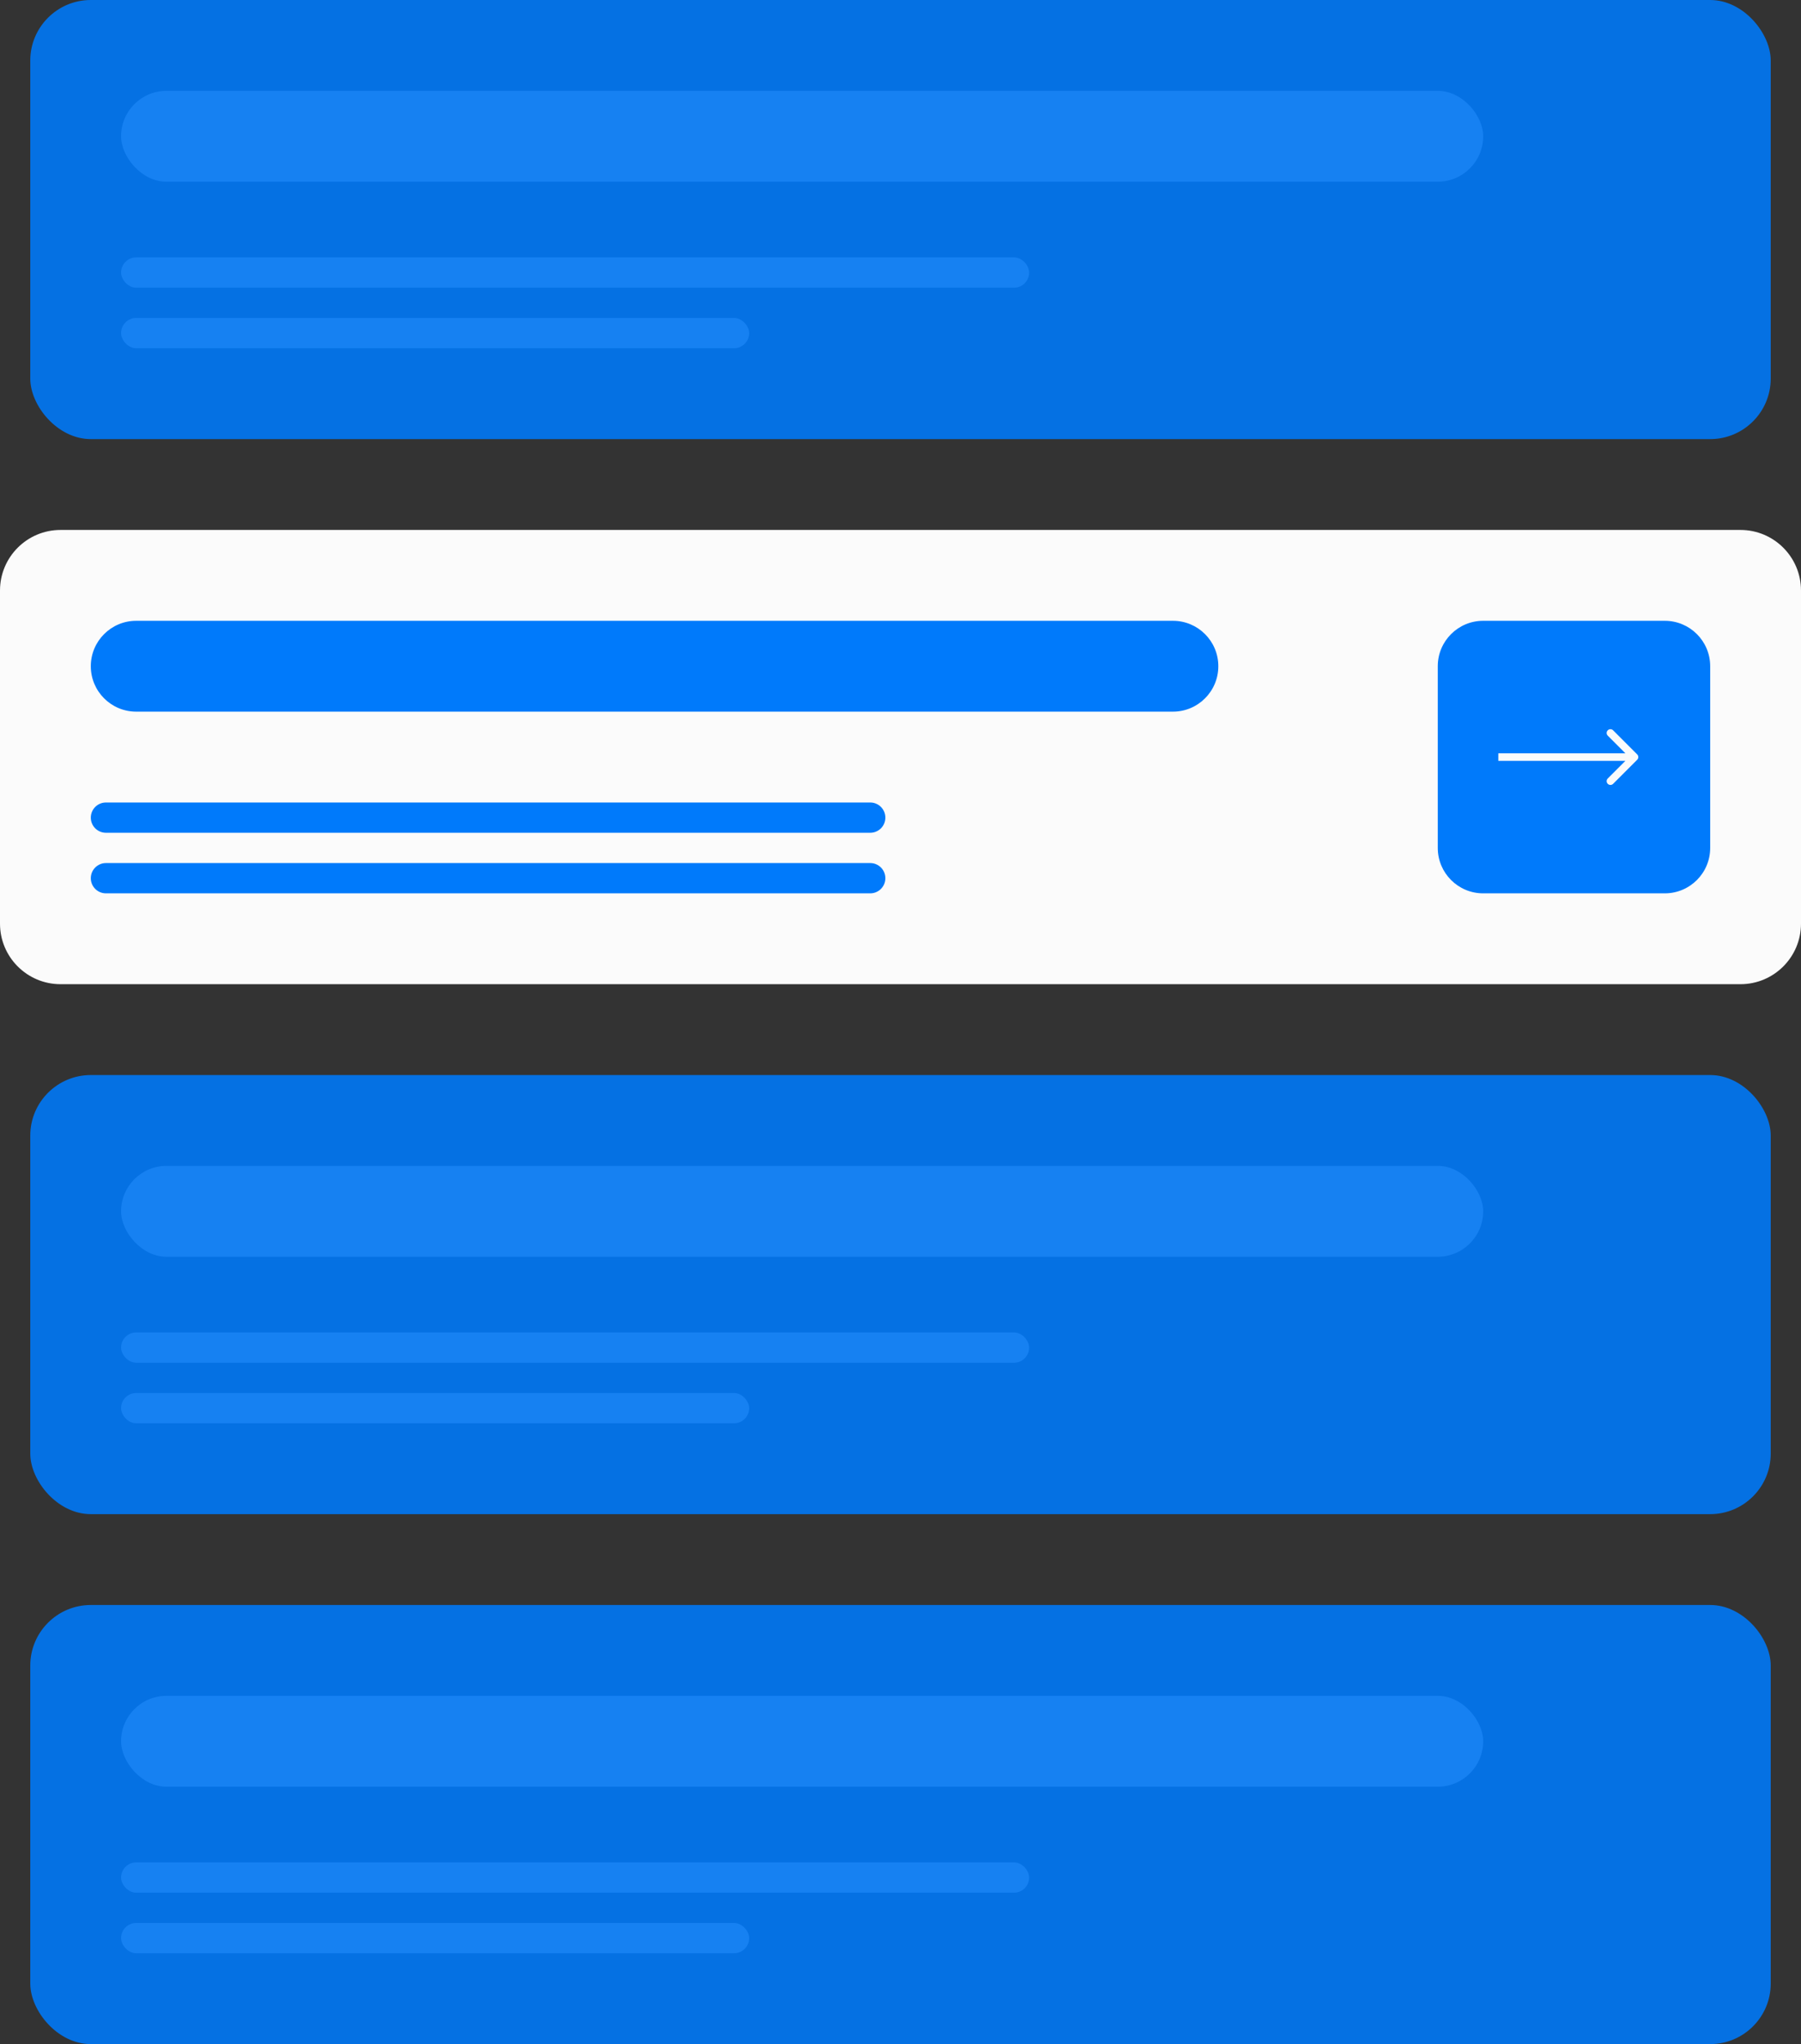 <?xml version="1.0" encoding="UTF-8"?>
<svg xmlns="http://www.w3.org/2000/svg" width="238" height="270" viewBox="0 0 238 270" fill="none">
  <rect x="0" y="0" width="238" height="270" fill="#333333" stroke="none"/>
  <g clip-path="url(#clip0_29_341)">
    <rect x="4" y="212" width="230" height="58" rx="8" fill="#0571E3"></rect>
    <rect opacity="0.9" x="16" y="224" width="180" height="12" rx="6" fill="#1983F4"></rect>
    <rect opacity="0.9" x="16" y="246" width="120" height="4" rx="2" fill="#1983F4"></rect>
    <rect opacity="0.9" x="16" y="254" width="83" height="4" rx="2" fill="#1983F4"></rect>
    <rect x="4" y="142" width="230" height="58" rx="8" fill="#0571E3"></rect>
    <rect opacity="0.9" x="16" y="154" width="180" height="12" rx="6" fill="#1983F4"></rect>
    <rect opacity="0.9" x="16" y="176" width="120" height="4" rx="2" fill="#1983F4"></rect>
    <rect opacity="0.9" x="16" y="184" width="83" height="4" rx="2" fill="#1983F4"></rect>
    <rect x="4" width="230" height="58" rx="8" fill="#0571E3"></rect>
    <rect opacity="0.9" x="16" y="12" width="180" height="12" rx="6" fill="#1983F4"></rect>
    <rect opacity="0.9" x="16" y="34" width="120" height="4" rx="2" fill="#1983F4"></rect>
    <rect opacity="0.9" x="16" y="42" width="83" height="4" rx="2" fill="#1983F4"></rect>
    <path d="M0 78C0 73.582 3.582 70 8 70H230C234.418 70 238 73.582 238 78V122C238 126.418 234.418 130 230 130H8C3.582 130 0 126.418 0 122V78Z" fill="#FBFBFB"></path>
    <path d="M12 88C12 84.686 14.686 82 18 82H155C158.314 82 161 84.686 161 88C161 91.314 158.314 94 155 94H18C14.686 94 12 91.314 12 88Z" fill="#007AFB"></path>
    <path d="M12 108C12 106.895 12.895 106 14 106H115C116.105 106 117 106.895 117 108C117 109.105 116.105 110 115 110H14C12.895 110 12 109.105 12 108Z" fill="#007AFB"></path>
    <path d="M12 116C12 114.895 12.895 114 14 114H115C116.105 114 117 114.895 117 116C117 117.105 116.105 118 115 118H14C12.895 118 12 117.105 12 116Z" fill="#007AFB"></path>
    <path d="M190 88C190 84.686 192.686 82 196 82H220C223.314 82 226 84.686 226 88V112C226 115.314 223.314 118 220 118H196C192.686 118 190 115.314 190 112V88Z" fill="#007AFB"></path>
    <path fill-rule="evenodd" clip-rule="evenodd" d="M213.172 96.465L216.354 99.647C216.549 99.842 216.549 100.158 216.354 100.354L213.172 103.536C212.976 103.731 212.66 103.731 212.464 103.536C212.269 103.34 212.269 103.024 212.464 102.829L214.793 100.5H198V99.5H214.793L212.464 97.172C212.269 96.976 212.269 96.66 212.464 96.465C212.66 96.269 212.976 96.269 213.172 96.465Z" fill="#FBFBFB"></path>
  </g>
  <defs>
    <clipPath id="clip0_29_341">
      <rect width="238" height="270" fill="white"></rect>
    </clipPath>
  </defs>
</svg>
